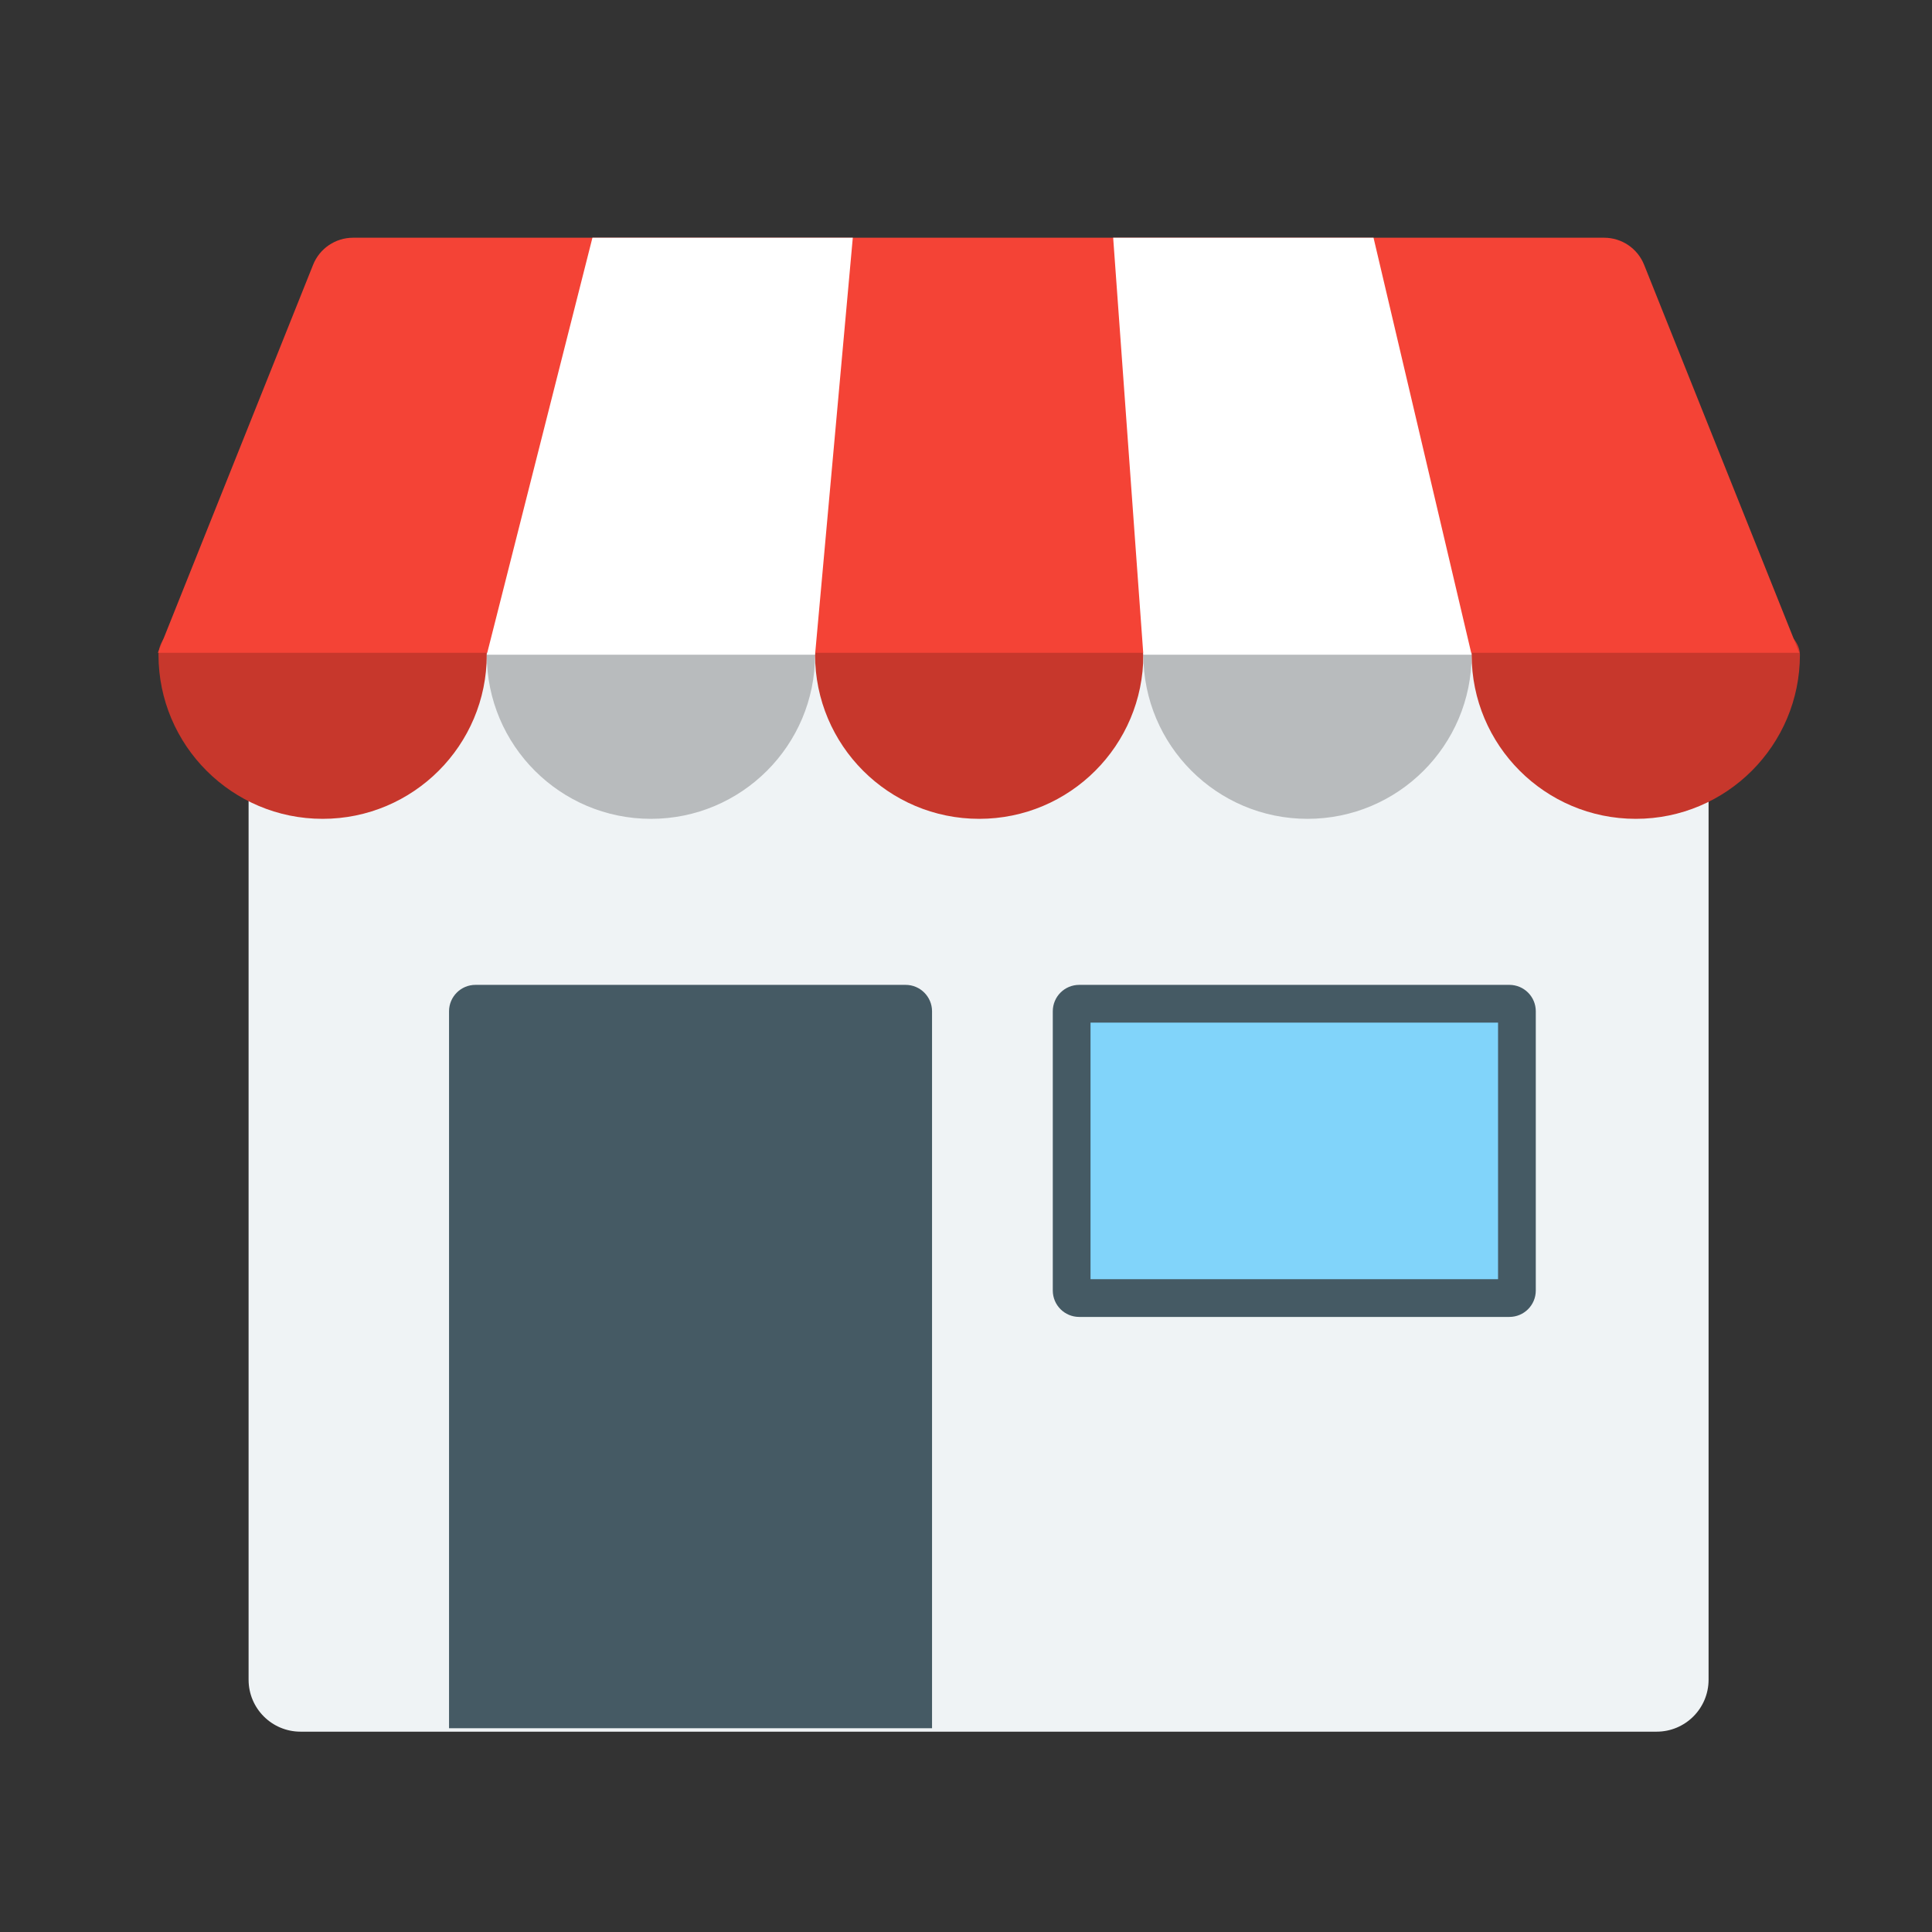 <?xml version="1.0" encoding="UTF-8"?><svg id="Livello_1" xmlns="http://www.w3.org/2000/svg" viewBox="0 0 512 512"><rect x="0" y="0" width="512" height="512" fill="#333333" stroke="none"/><defs><style>.cls-1{fill:#fff;}.cls-2{fill:#81d4fa;}.cls-3{fill:#455a64;}.cls-4{fill:#b8bbbd;}.cls-5{fill:#f44336;}.cls-6{fill:#eff3f5;}.cls-7{fill:#c7372c;}</style></defs><path class="cls-6" d="M65.89,139.97H452.79V445.15c0,7.59-6.16,13.76-13.76,13.76H79.64c-7.59,0-13.76-6.16-13.76-13.76V139.97h0Z"/><path class="cls-7" d="M129,173.5c0,24.02-19.48,43.5-43.5,43.5s-43.5-19.48-43.5-43.5,134.98-43.5,159-43.5-72,19.48-72,43.5Z"/><circle class="cls-4" cx="172.5" cy="173.5" r="43.5"/><circle class="cls-7" cx="259.5" cy="173.5" r="43.5"/><circle class="cls-4" cx="346.5" cy="173.5" r="43.5"/><path class="cls-7" d="M477,173.5c0,24.02-19.48,43.5-43.5,43.5s-43.5-19.48-43.5-43.5-124.02-43.5-100-43.5,187,19.48,187,43.5Z"/><path class="cls-5" d="M425.11,63H93.57c-4.67,0-8.87,2.84-10.6,7.18l-41.13,102.82H476.84l-41.13-102.82c-1.73-4.34-5.93-7.18-10.6-7.18Z"/><polygon class="cls-1" points="129 173.5 157 63 226 63 216 173.5 129 173.5"/><polygon class="cls-1" points="295 63 364 63 390 173.5 303 173.5 295 63"/><path class="cls-3" d="M126,261h114c3.86,0,7,3.14,7,7v190H119v-190c0-3.86,3.14-7,7-7Z"/><g><rect class="cls-2" x="284" y="266" width="118" height="78" rx="2" ry="2"/><path class="cls-3" d="M397,271v68h-108v-68h108m3-10h-114c-3.87,0-7,3.13-7,7v74c0,3.87,3.13,7,7,7h114c3.87,0,7-3.13,7-7v-74c0-3.87-3.13-7-7-7h0Z"/></g></svg>